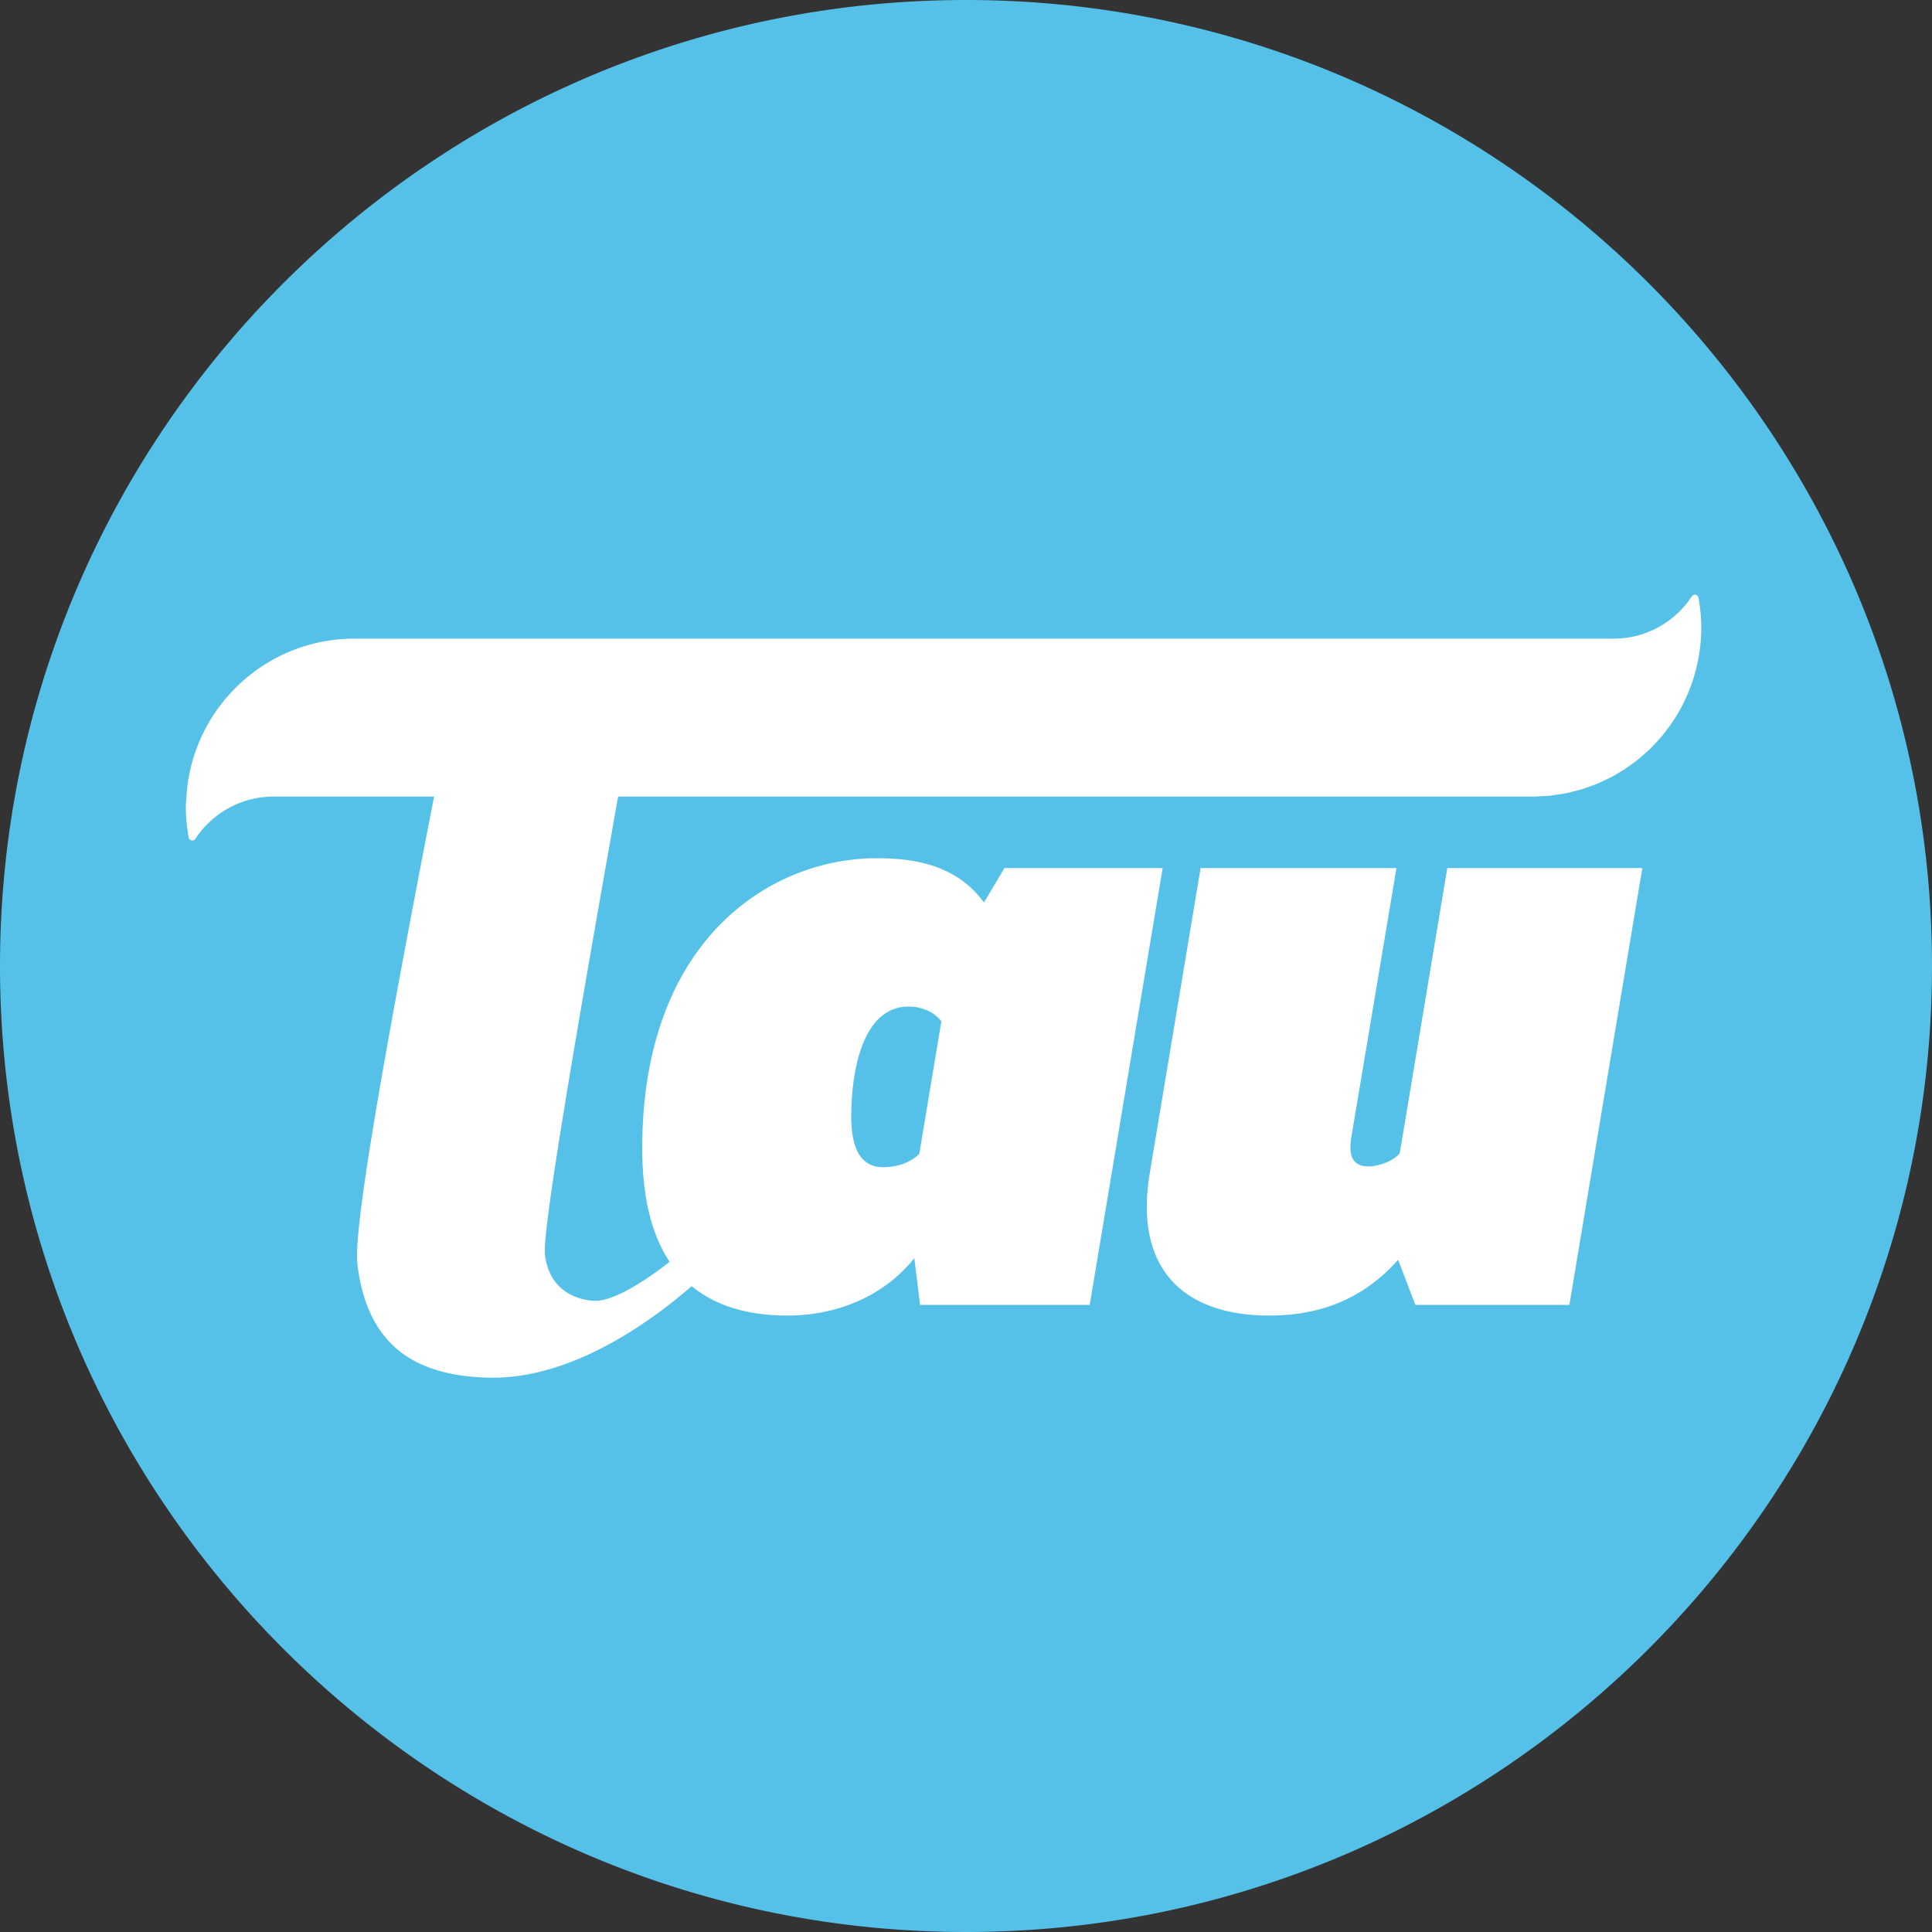<?xml version="1.0" encoding="UTF-8"?> <svg xmlns="http://www.w3.org/2000/svg" width="100" height="100" fill="none"><rect width="100%" height="100%" fill="#333333" stroke="none"/><path d="M48.296 13.916c-2.164 0-35.105 9.77-35.105 9.77L8.044 36.46s2.06 17.197 2.265 17.617c.206.42 8.647 24.717 10.5 25.468 1.853.751 22.647 5.761 32.53 4.258 9.882-1.502 28.205-7.514 30.264-10.27 2.059-2.755 9.059-17.255 8.235-24.533-.823-7.28-3.706-23.812-4.735-25.816-1.03-2.004-15.853-9.017-16.47-9.268-.618-.25-22.337 0-22.337 0z" fill="#fff"></path><path d="M45.714 60.414c.636 0 1.315-.17 1.866-.68l1.145-6.872c-.381-.508-1.06-.763-1.697-.763-2.417 0-2.969 3.436-2.969 5.685 0 1.696.51 2.63 1.655 2.63z" fill="#55C1E9"></path><path d="M87.765 34.718a8.57 8.57 0 01-.243.778l-.006.017a8.638 8.638 0 01-.307.729l-.016.034c-.111.23-.23.455-.36.674l-.034.056a8.7 8.7 0 01-.404.61l-.06.08a8.25 8.25 0 01-.437.544c-.03.035-.06.067-.091.101a8.63 8.63 0 01-.46.477l-.13.117c-.154.141-.31.279-.475.41-.056.044-.115.085-.171.128a8.663 8.663 0 01-.482.343c-.072.046-.146.088-.219.133a8.94 8.94 0 01-.481.28c-.087.045-.177.084-.266.127-.158.076-.315.154-.478.22-.1.042-.205.076-.307.113-.158.058-.314.119-.476.167-.113.035-.23.06-.346.09-.156.04-.311.084-.471.116-.123.024-.25.038-.374.057-.158.024-.315.054-.476.07-.121.012-.246.011-.369.019-.165.009-.329.024-.496.024h-.02l-47.317-.002c-2.16 12.176-3.936 22.5-3.787 23.716.286 2.355 2.465 2.382 2.557 2.382h.074c.196.011 1.298-.04 3.823-2.017-.952-1.43-1.418-3.399-1.418-5.873 0-10.817 6.66-15.017 12.133-15.017 2.036 0 4.156.382 5.556 2.291l1.06-1.782h8.188l-3.776 22.61h-8.78l-.298-2.418c-1.527 1.909-3.902 2.97-6.575 2.97-2.1 0-3.74-.522-4.948-1.521-3.538 3.057-7.158 4.737-10.247 4.737-2.087 0-3.724-.46-4.868-1.366-1.22-.967-1.936-2.443-2.189-4.516-.195-1.603 1.037-9.125 3.97-24.196H14.16a4.845 4.845 0 00-4.05 2.191c-.092.14-.312.095-.343-.07a8.531 8.531 0 01-.148-1.565c0-.186.017-.37.028-.554l.006-.002H9.65c.283-4.558 4.06-8.17 8.691-8.174H83.48v-.002l.04.002c1.694 0 3.183-.87 4.048-2.188.092-.14.312-.094.343.07.094.508.148 1.03.148 1.564a8.72 8.72 0 01-.294 2.214v.002zM81.232 67.54h-7.975l-.89-2.333c-1.698 1.908-3.86 2.885-6.66 2.885-4.624 0-7-2.588-6.194-7.382l2.63-15.78h10.138l-2.333 13.914c-.17 1.018.085 1.527.891 1.527.552 0 1.315-.297 1.612-.679l2.46-14.762h10.096l-3.775 22.61zM50 0C22.43 0 0 22.43 0 50s22.43 50 50 50 50-22.43 50-50S77.57 0 50 0z" fill="#55C1E9"></path></svg> 